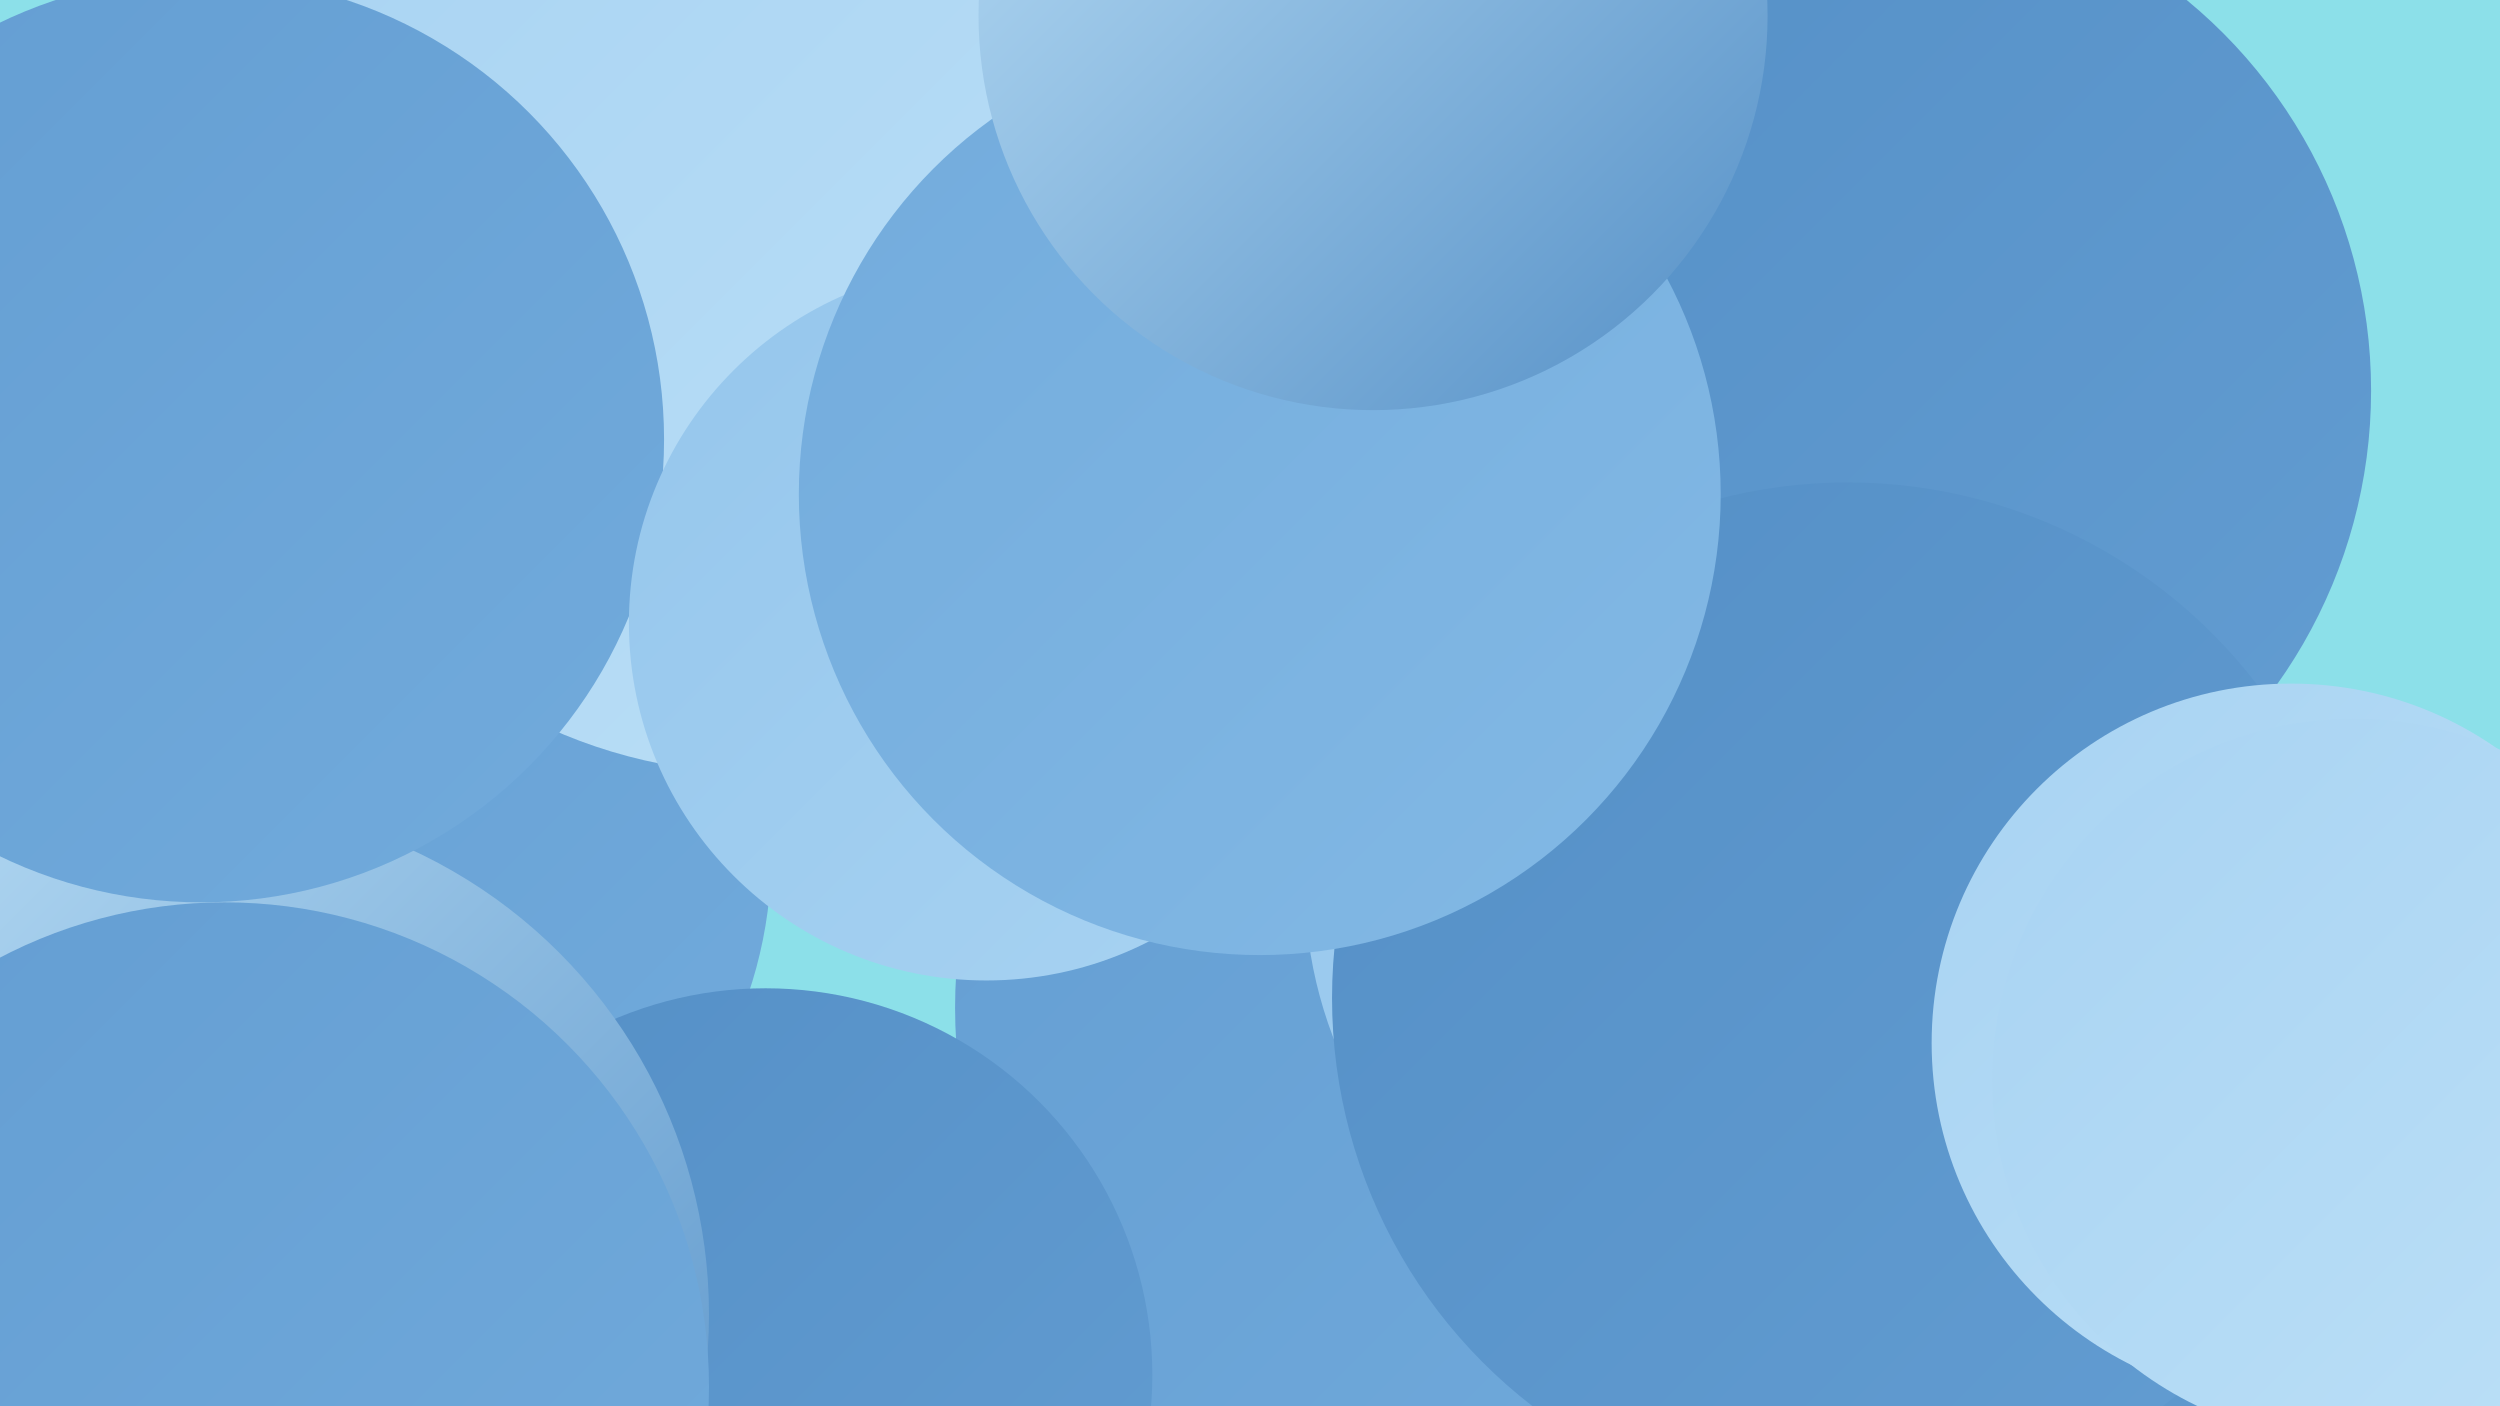 <?xml version="1.0" encoding="UTF-8"?><svg width="1280" height="720" xmlns="http://www.w3.org/2000/svg"><defs><linearGradient id="grad0" x1="0%" y1="0%" x2="100%" y2="100%"><stop offset="0%" style="stop-color:#548fc6;stop-opacity:1" /><stop offset="100%" style="stop-color:#639dd2;stop-opacity:1" /></linearGradient><linearGradient id="grad1" x1="0%" y1="0%" x2="100%" y2="100%"><stop offset="0%" style="stop-color:#639dd2;stop-opacity:1" /><stop offset="100%" style="stop-color:#72abdc;stop-opacity:1" /></linearGradient><linearGradient id="grad2" x1="0%" y1="0%" x2="100%" y2="100%"><stop offset="0%" style="stop-color:#72abdc;stop-opacity:1" /><stop offset="100%" style="stop-color:#83b9e5;stop-opacity:1" /></linearGradient><linearGradient id="grad3" x1="0%" y1="0%" x2="100%" y2="100%"><stop offset="0%" style="stop-color:#83b9e5;stop-opacity:1" /><stop offset="100%" style="stop-color:#95c6ec;stop-opacity:1" /></linearGradient><linearGradient id="grad4" x1="0%" y1="0%" x2="100%" y2="100%"><stop offset="0%" style="stop-color:#95c6ec;stop-opacity:1" /><stop offset="100%" style="stop-color:#a8d3f2;stop-opacity:1" /></linearGradient><linearGradient id="grad5" x1="0%" y1="0%" x2="100%" y2="100%"><stop offset="0%" style="stop-color:#a8d3f2;stop-opacity:1" /><stop offset="100%" style="stop-color:#bce0f7;stop-opacity:1" /></linearGradient><linearGradient id="grad6" x1="0%" y1="0%" x2="100%" y2="100%"><stop offset="0%" style="stop-color:#bce0f7;stop-opacity:1" /><stop offset="100%" style="stop-color:#548fc6;stop-opacity:1" /></linearGradient></defs><rect width="1280" height="720" fill="#8ce0e9" /><circle cx="828" cy="417" r="255" fill="url(#grad6)" /><circle cx="171" cy="437" r="224" fill="url(#grad1)" /><circle cx="239" cy="44" r="205" fill="url(#grad4)" /><circle cx="1113" cy="700" r="197" fill="url(#grad4)" /><circle cx="389" cy="133" r="263" fill="url(#grad5)" /><circle cx="758" cy="516" r="269" fill="url(#grad1)" /><circle cx="1005" cy="586" r="199" fill="url(#grad6)" /><circle cx="392" cy="704" r="198" fill="url(#grad0)" /><circle cx="1115" cy="605" r="235" fill="url(#grad0)" /><circle cx="890" cy="452" r="222" fill="url(#grad4)" /><circle cx="955" cy="200" r="259" fill="url(#grad0)" /><circle cx="946" cy="511" r="264" fill="url(#grad0)" /><circle cx="101" cy="673" r="262" fill="url(#grad6)" /><circle cx="115" cy="710" r="248" fill="url(#grad1)" /><circle cx="1173" cy="534" r="184" fill="url(#grad5)" /><circle cx="103" cy="225" r="237" fill="url(#grad1)" /><circle cx="505" cy="319" r="183" fill="url(#grad4)" /><circle cx="645" cy="253" r="236" fill="url(#grad2)" /><circle cx="1205" cy="553" r="185" fill="url(#grad5)" /><circle cx="703" cy="8" r="202" fill="url(#grad6)" /></svg>